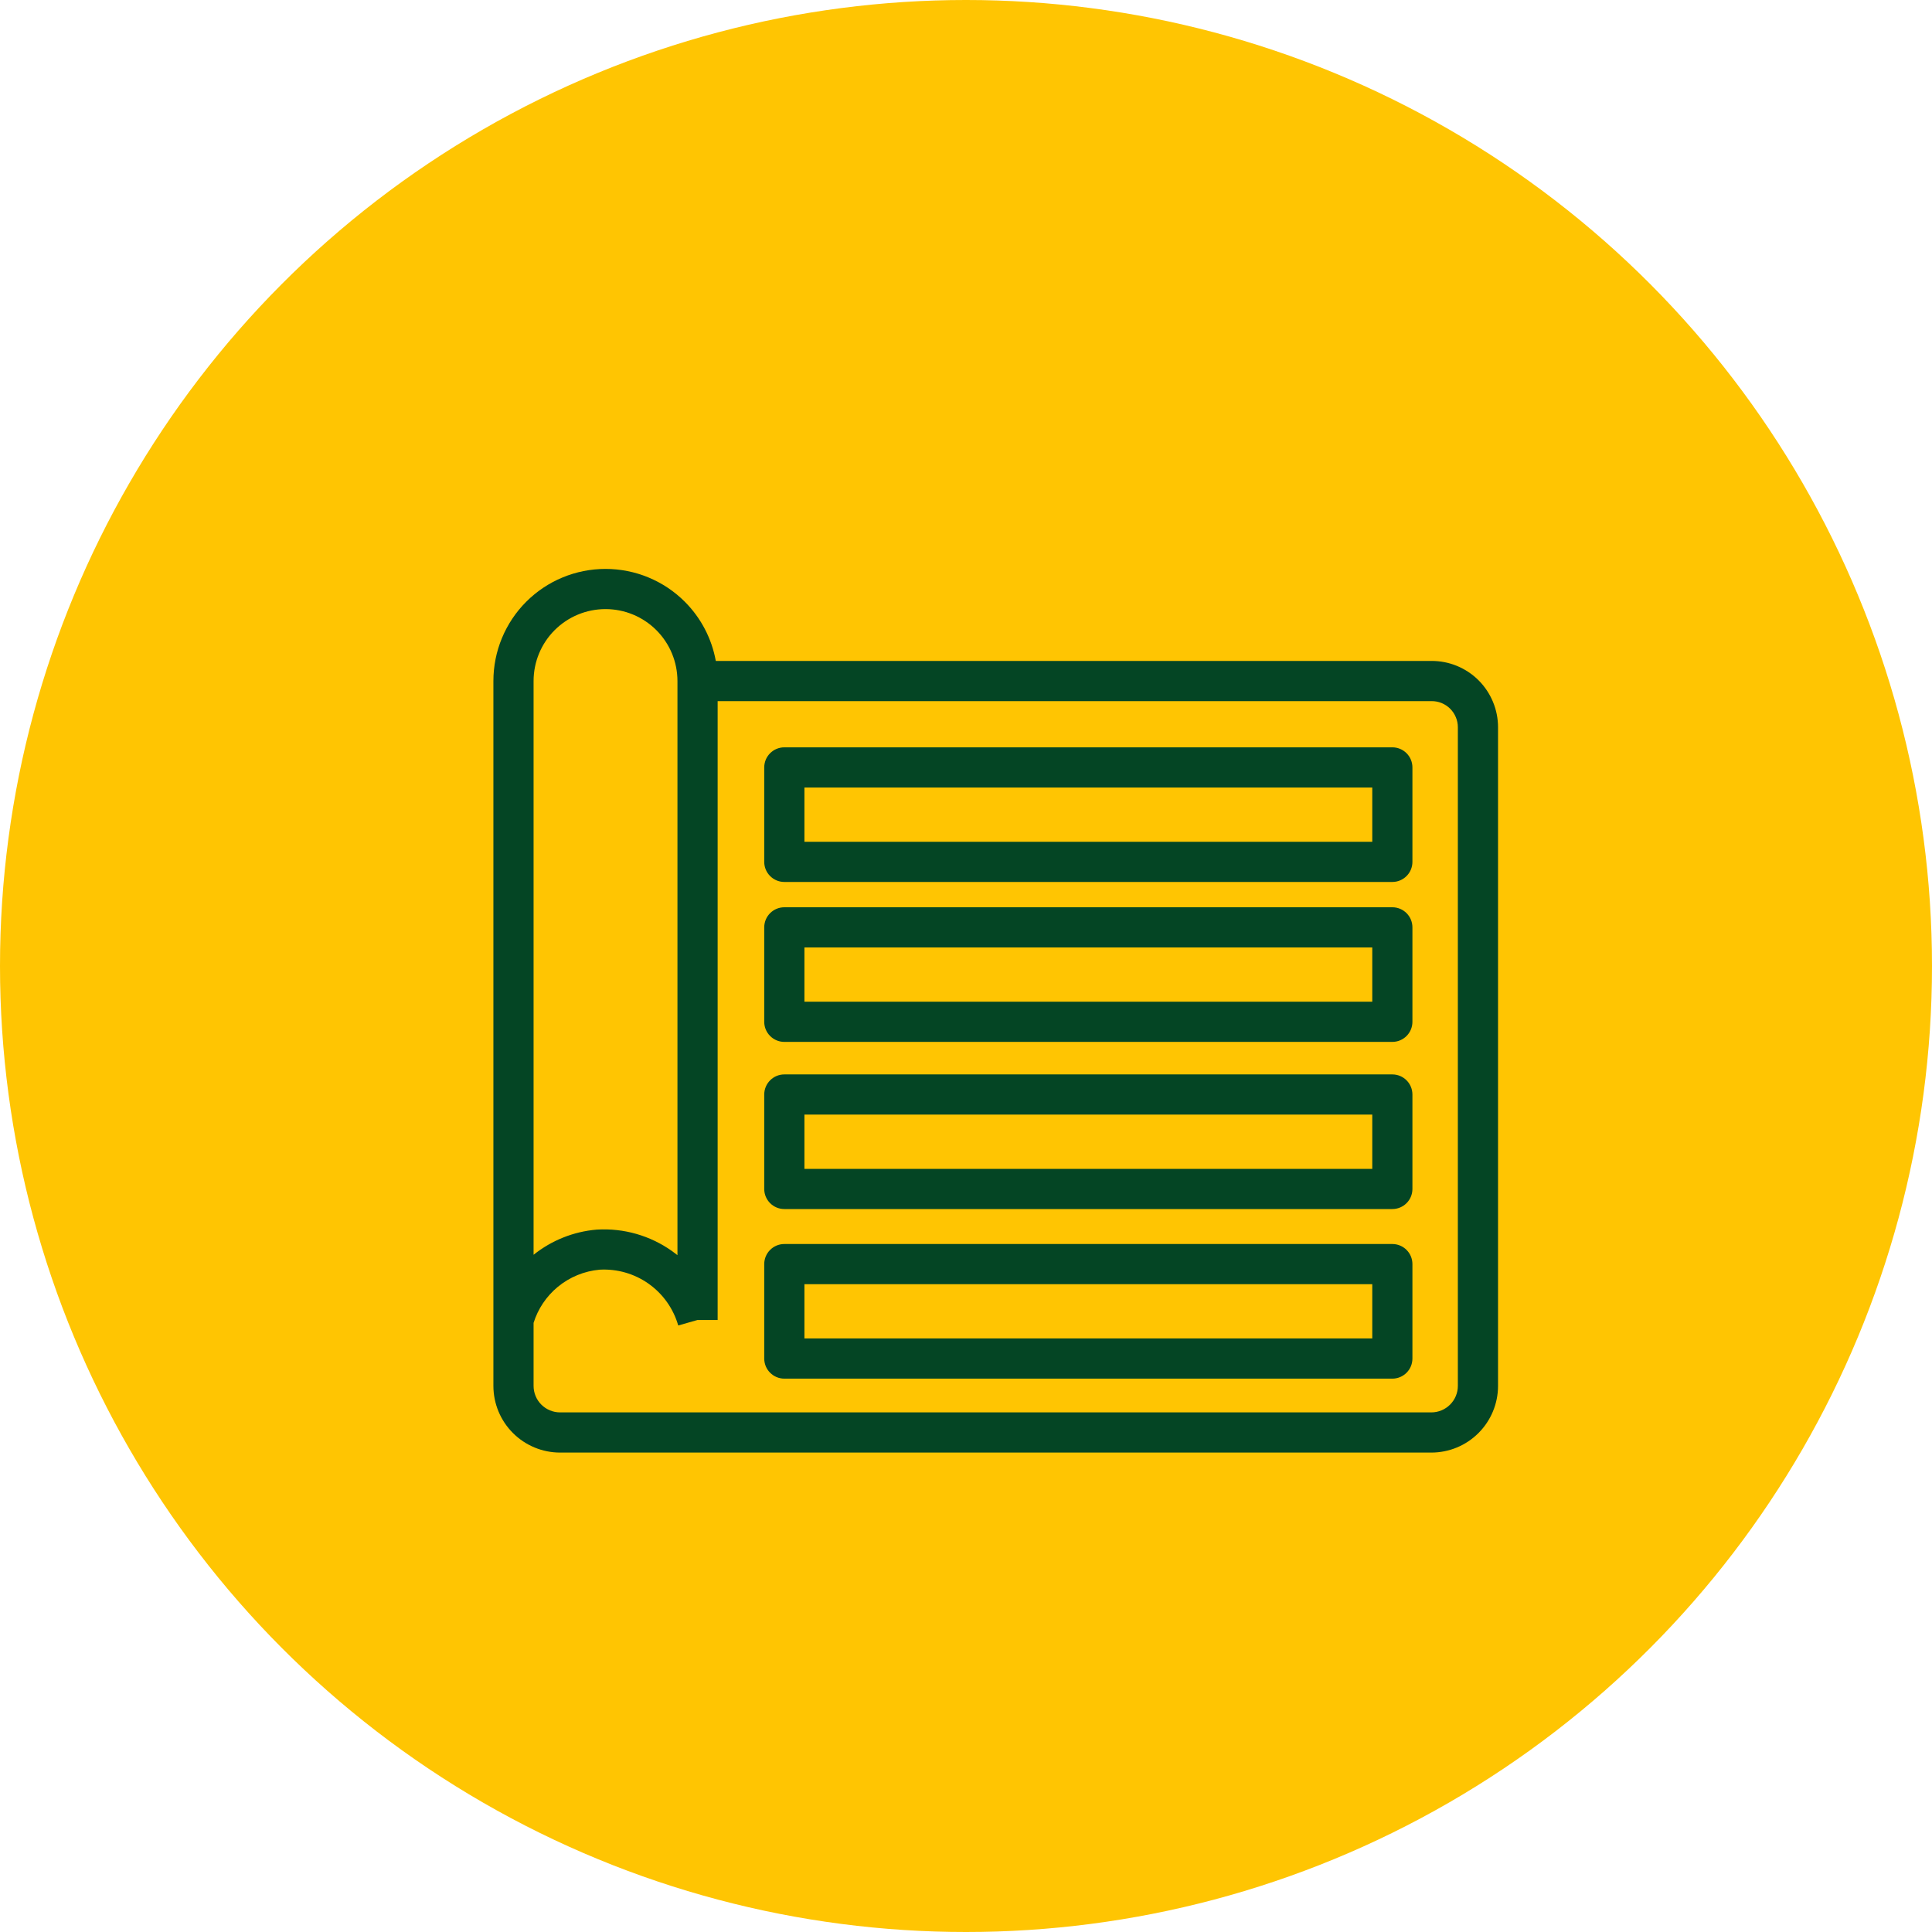 <?xml version="1.0" encoding="UTF-8"?> <svg xmlns="http://www.w3.org/2000/svg" width="60" height="60" viewBox="0 0 60 60" fill="none"><circle cx="30" cy="30" r="30" fill="#FFC502"></circle><path fill-rule="evenodd" clip-rule="evenodd" d="M18.805 17.668C17.881 17.668 16.996 18.034 16.343 18.687C15.69 19.34 15.323 20.226 15.323 21.149V22.585V40.993V43.039C15.323 43.589 15.541 44.116 15.93 44.504C16.318 44.893 16.845 45.111 17.394 45.111H44.451C45.001 45.111 45.528 44.893 45.916 44.504C46.304 44.116 46.523 43.589 46.523 43.039V22.585C46.523 22.313 46.469 22.044 46.364 21.793C46.26 21.542 46.106 21.314 45.913 21.122C45.72 20.931 45.491 20.78 45.239 20.677C44.988 20.575 44.719 20.524 44.449 20.526H22.23C22.104 19.834 21.771 19.191 21.267 18.687C20.614 18.034 19.728 17.668 18.805 17.668ZM21.039 21.151L21.039 21.15L21.039 21.149C21.038 20.556 20.803 19.989 20.384 19.57C19.965 19.151 19.397 18.916 18.805 18.916C18.212 18.916 17.644 19.151 17.225 19.57C16.806 19.989 16.571 20.557 16.571 21.149L16.571 22.585L16.571 38.968C17.131 38.52 17.812 38.248 18.527 38.187L18.543 38.186L18.543 38.186C19.37 38.137 20.189 38.371 20.866 38.85C20.925 38.892 20.982 38.935 21.039 38.98V21.151ZM16.571 41.083C16.707 40.647 16.967 40.26 17.319 39.968C17.69 39.661 18.145 39.473 18.625 39.431C19.166 39.401 19.702 39.555 20.144 39.868C20.589 40.183 20.913 40.641 21.063 41.164L21.663 40.993H22.287V21.774H44.451L44.456 21.774C44.564 21.773 44.67 21.793 44.769 21.833C44.868 21.874 44.959 21.933 45.035 22.009C45.111 22.084 45.171 22.174 45.212 22.273C45.254 22.372 45.275 22.478 45.275 22.585V43.039C45.275 43.258 45.188 43.468 45.033 43.622C44.879 43.776 44.669 43.863 44.451 43.863H17.394C17.176 43.863 16.966 43.776 16.812 43.622C16.657 43.468 16.571 43.258 16.571 43.039V41.083ZM23.734 39.258C23.734 38.913 24.014 38.634 24.358 38.634H43.24C43.585 38.634 43.864 38.913 43.864 39.258V42.191C43.864 42.535 43.585 42.815 43.24 42.815H24.358C24.014 42.815 23.734 42.535 23.734 42.191V39.258ZM24.982 39.882V41.567H42.617V39.882H24.982ZM24.358 33.367C24.014 33.367 23.734 33.647 23.734 33.992V36.924C23.734 37.269 24.014 37.548 24.358 37.548H43.24C43.585 37.548 43.864 37.269 43.864 36.924V33.992C43.864 33.647 43.585 33.367 43.24 33.367H24.358ZM24.982 36.3V34.615H42.617V36.3H24.982ZM23.734 28.8C23.734 28.455 24.014 28.176 24.358 28.176H43.24C43.585 28.176 43.864 28.455 43.864 28.8V31.733C43.864 32.077 43.585 32.357 43.24 32.357H24.358C24.014 32.357 23.734 32.077 23.734 31.733V28.8ZM24.982 29.424V31.109H42.617V29.424H24.982ZM24.358 23.209C24.014 23.209 23.734 23.488 23.734 23.833V26.766C23.734 27.11 24.014 27.39 24.358 27.39H43.24C43.585 27.39 43.864 27.11 43.864 26.766V23.833C43.864 23.488 43.585 23.209 43.24 23.209H24.358ZM24.982 26.142V24.457H42.617V26.142H24.982Z" fill="#044524"></path></svg> 